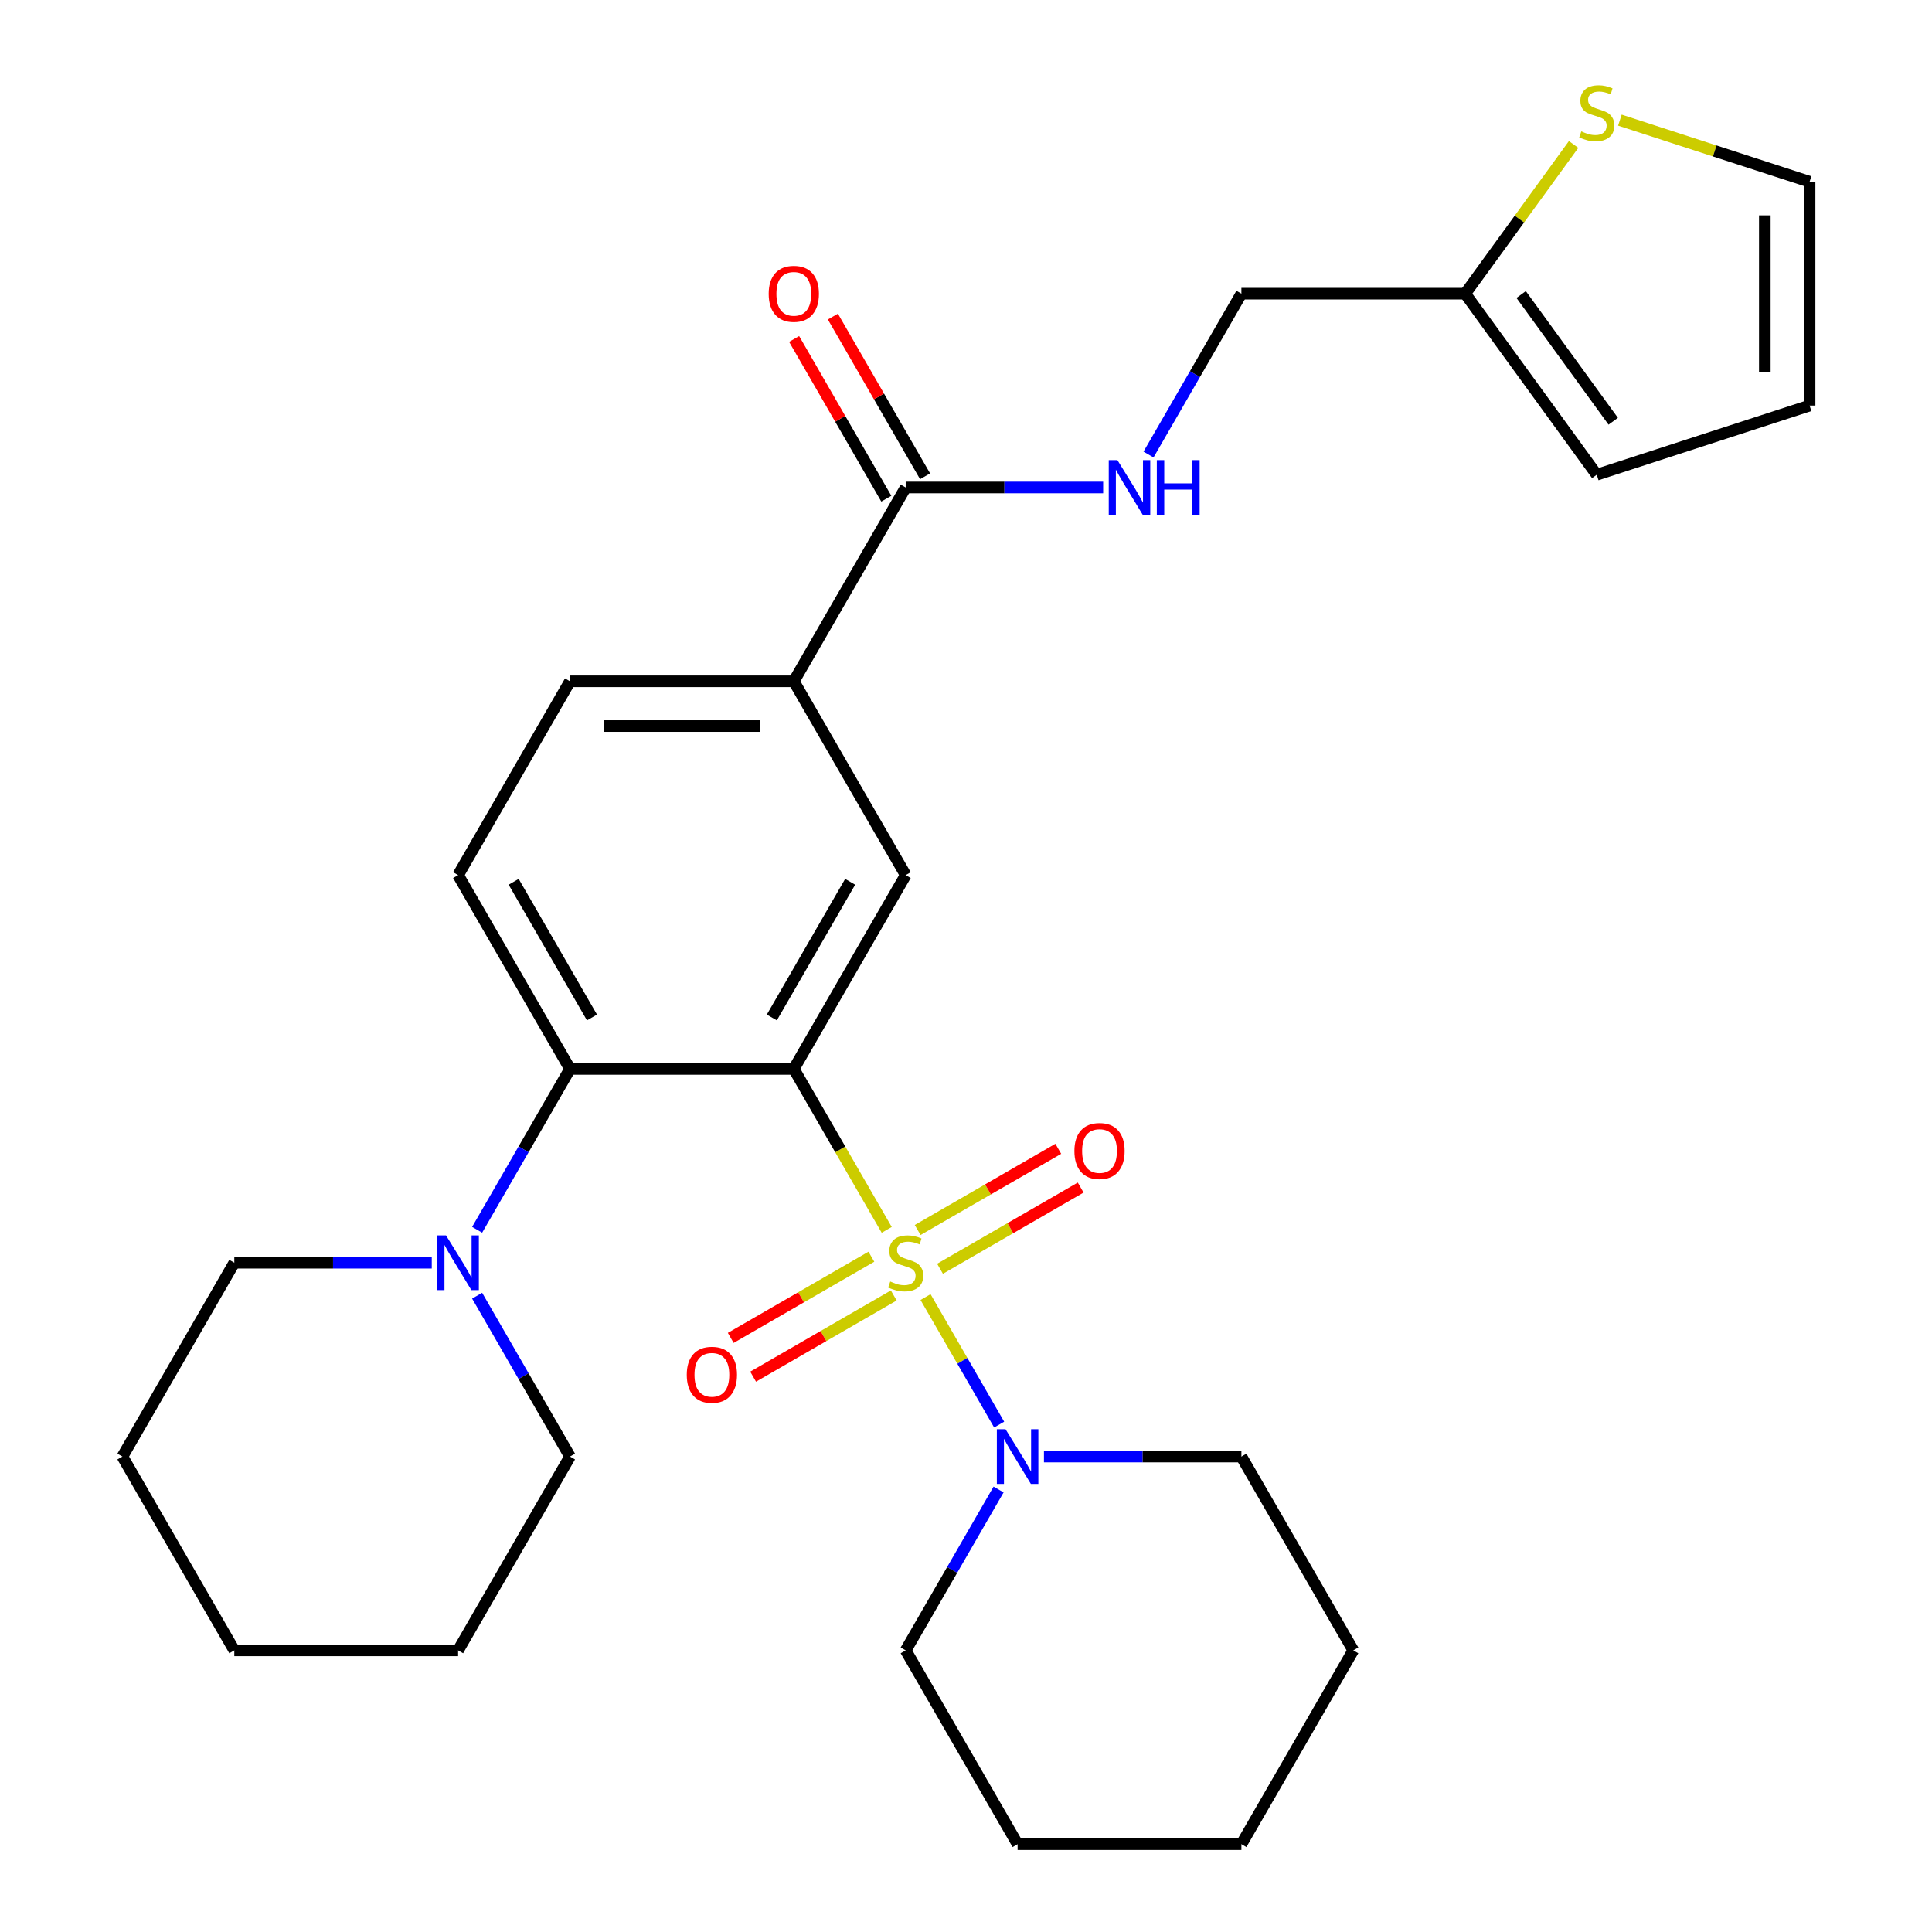<?xml version='1.0' encoding='iso-8859-1'?>
<svg version='1.1' baseProfile='full'
              xmlns='http://www.w3.org/2000/svg'
                      xmlns:rdkit='http://www.rdkit.org/xml'
                      xmlns:xlink='http://www.w3.org/1999/xlink'
                  xml:space='preserve'
width='1000px' height='1000px' viewBox='0 0 1000 1000'>
<!-- END OF HEADER -->
<rect style='opacity:1.0;fill:#FFFFFF;stroke:none' width='1000' height='1000' x='0' y='0'> </rect>
<path class='bond-0' d='M 458.967,636.576 L 434.92,594.925' style='fill:none;fill-rule:evenodd;stroke:#CCCC00;stroke-width:6px;stroke-linecap:butt;stroke-linejoin:miter;stroke-opacity:1' />
<path class='bond-0' d='M 434.92,594.925 L 410.873,553.274' style='fill:none;fill-rule:evenodd;stroke:#000000;stroke-width:6px;stroke-linecap:butt;stroke-linejoin:miter;stroke-opacity:1' />
<path class='bond-2' d='M 479.054,671.368 L 498.106,704.367' style='fill:none;fill-rule:evenodd;stroke:#CCCC00;stroke-width:6px;stroke-linecap:butt;stroke-linejoin:miter;stroke-opacity:1' />
<path class='bond-2' d='M 498.106,704.367 L 517.159,737.367' style='fill:none;fill-rule:evenodd;stroke:#0000FF;stroke-width:6px;stroke-linecap:butt;stroke-linejoin:miter;stroke-opacity:1' />
<path class='bond-7' d='M 486.559,656.709 L 522.955,635.696' style='fill:none;fill-rule:evenodd;stroke:#CCCC00;stroke-width:6px;stroke-linecap:butt;stroke-linejoin:miter;stroke-opacity:1' />
<path class='bond-7' d='M 522.955,635.696 L 559.351,614.683' style='fill:none;fill-rule:evenodd;stroke:#FF0000;stroke-width:6px;stroke-linecap:butt;stroke-linejoin:miter;stroke-opacity:1' />
<path class='bond-7' d='M 474.975,636.646 L 511.371,615.633' style='fill:none;fill-rule:evenodd;stroke:#CCCC00;stroke-width:6px;stroke-linecap:butt;stroke-linejoin:miter;stroke-opacity:1' />
<path class='bond-7' d='M 511.371,615.633 L 547.767,594.619' style='fill:none;fill-rule:evenodd;stroke:#FF0000;stroke-width:6px;stroke-linecap:butt;stroke-linejoin:miter;stroke-opacity:1' />
<path class='bond-8' d='M 451.023,650.474 L 414.627,671.488' style='fill:none;fill-rule:evenodd;stroke:#CCCC00;stroke-width:6px;stroke-linecap:butt;stroke-linejoin:miter;stroke-opacity:1' />
<path class='bond-8' d='M 414.627,671.488 L 378.232,692.501' style='fill:none;fill-rule:evenodd;stroke:#FF0000;stroke-width:6px;stroke-linecap:butt;stroke-linejoin:miter;stroke-opacity:1' />
<path class='bond-8' d='M 462.607,670.538 L 426.211,691.551' style='fill:none;fill-rule:evenodd;stroke:#CCCC00;stroke-width:6px;stroke-linecap:butt;stroke-linejoin:miter;stroke-opacity:1' />
<path class='bond-8' d='M 426.211,691.551 L 389.815,712.564' style='fill:none;fill-rule:evenodd;stroke:#FF0000;stroke-width:6px;stroke-linecap:butt;stroke-linejoin:miter;stroke-opacity:1' />
<path class='bond-1' d='M 410.873,553.274 L 295.035,553.274' style='fill:none;fill-rule:evenodd;stroke:#000000;stroke-width:6px;stroke-linecap:butt;stroke-linejoin:miter;stroke-opacity:1' />
<path class='bond-3' d='M 410.873,553.274 L 468.791,452.956' style='fill:none;fill-rule:evenodd;stroke:#000000;stroke-width:6px;stroke-linecap:butt;stroke-linejoin:miter;stroke-opacity:1' />
<path class='bond-3' d='M 399.497,526.643 L 440.04,456.42' style='fill:none;fill-rule:evenodd;stroke:#000000;stroke-width:6px;stroke-linecap:butt;stroke-linejoin:miter;stroke-opacity:1' />
<path class='bond-4' d='M 295.035,553.274 L 271,594.905' style='fill:none;fill-rule:evenodd;stroke:#000000;stroke-width:6px;stroke-linecap:butt;stroke-linejoin:miter;stroke-opacity:1' />
<path class='bond-4' d='M 271,594.905 L 246.964,636.536' style='fill:none;fill-rule:evenodd;stroke:#0000FF;stroke-width:6px;stroke-linecap:butt;stroke-linejoin:miter;stroke-opacity:1' />
<path class='bond-9' d='M 295.035,553.274 L 237.117,452.956' style='fill:none;fill-rule:evenodd;stroke:#000000;stroke-width:6px;stroke-linecap:butt;stroke-linejoin:miter;stroke-opacity:1' />
<path class='bond-9' d='M 306.411,526.643 L 265.868,456.42' style='fill:none;fill-rule:evenodd;stroke:#000000;stroke-width:6px;stroke-linecap:butt;stroke-linejoin:miter;stroke-opacity:1' />
<path class='bond-19' d='M 516.862,770.966 L 492.827,812.597' style='fill:none;fill-rule:evenodd;stroke:#0000FF;stroke-width:6px;stroke-linecap:butt;stroke-linejoin:miter;stroke-opacity:1' />
<path class='bond-19' d='M 492.827,812.597 L 468.791,854.228' style='fill:none;fill-rule:evenodd;stroke:#000000;stroke-width:6px;stroke-linecap:butt;stroke-linejoin:miter;stroke-opacity:1' />
<path class='bond-20' d='M 540.346,753.91 L 591.446,753.91' style='fill:none;fill-rule:evenodd;stroke:#0000FF;stroke-width:6px;stroke-linecap:butt;stroke-linejoin:miter;stroke-opacity:1' />
<path class='bond-20' d='M 591.446,753.91 L 642.547,753.91' style='fill:none;fill-rule:evenodd;stroke:#000000;stroke-width:6px;stroke-linecap:butt;stroke-linejoin:miter;stroke-opacity:1' />
<path class='bond-6' d='M 468.791,452.956 L 410.873,352.638' style='fill:none;fill-rule:evenodd;stroke:#000000;stroke-width:6px;stroke-linecap:butt;stroke-linejoin:miter;stroke-opacity:1' />
<path class='bond-21' d='M 223.481,653.592 L 172.38,653.592' style='fill:none;fill-rule:evenodd;stroke:#0000FF;stroke-width:6px;stroke-linecap:butt;stroke-linejoin:miter;stroke-opacity:1' />
<path class='bond-21' d='M 172.38,653.592 L 121.28,653.592' style='fill:none;fill-rule:evenodd;stroke:#000000;stroke-width:6px;stroke-linecap:butt;stroke-linejoin:miter;stroke-opacity:1' />
<path class='bond-22' d='M 246.964,670.648 L 271,712.279' style='fill:none;fill-rule:evenodd;stroke:#0000FF;stroke-width:6px;stroke-linecap:butt;stroke-linejoin:miter;stroke-opacity:1' />
<path class='bond-22' d='M 271,712.279 L 295.035,753.91' style='fill:none;fill-rule:evenodd;stroke:#000000;stroke-width:6px;stroke-linecap:butt;stroke-linejoin:miter;stroke-opacity:1' />
<path class='bond-5' d='M 468.791,252.32 L 410.873,352.638' style='fill:none;fill-rule:evenodd;stroke:#000000;stroke-width:6px;stroke-linecap:butt;stroke-linejoin:miter;stroke-opacity:1' />
<path class='bond-10' d='M 468.791,252.32 L 519.892,252.32' style='fill:none;fill-rule:evenodd;stroke:#000000;stroke-width:6px;stroke-linecap:butt;stroke-linejoin:miter;stroke-opacity:1' />
<path class='bond-10' d='M 519.892,252.32 L 570.992,252.32' style='fill:none;fill-rule:evenodd;stroke:#0000FF;stroke-width:6px;stroke-linecap:butt;stroke-linejoin:miter;stroke-opacity:1' />
<path class='bond-15' d='M 478.823,246.529 L 454.96,205.198' style='fill:none;fill-rule:evenodd;stroke:#000000;stroke-width:6px;stroke-linecap:butt;stroke-linejoin:miter;stroke-opacity:1' />
<path class='bond-15' d='M 454.96,205.198 L 431.098,163.867' style='fill:none;fill-rule:evenodd;stroke:#FF0000;stroke-width:6px;stroke-linecap:butt;stroke-linejoin:miter;stroke-opacity:1' />
<path class='bond-15' d='M 458.759,258.112 L 434.897,216.781' style='fill:none;fill-rule:evenodd;stroke:#000000;stroke-width:6px;stroke-linecap:butt;stroke-linejoin:miter;stroke-opacity:1' />
<path class='bond-15' d='M 434.897,216.781 L 411.034,175.45' style='fill:none;fill-rule:evenodd;stroke:#FF0000;stroke-width:6px;stroke-linecap:butt;stroke-linejoin:miter;stroke-opacity:1' />
<path class='bond-13' d='M 410.873,352.638 L 295.035,352.638' style='fill:none;fill-rule:evenodd;stroke:#000000;stroke-width:6px;stroke-linecap:butt;stroke-linejoin:miter;stroke-opacity:1' />
<path class='bond-13' d='M 393.497,375.806 L 312.411,375.806' style='fill:none;fill-rule:evenodd;stroke:#000000;stroke-width:6px;stroke-linecap:butt;stroke-linejoin:miter;stroke-opacity:1' />
<path class='bond-30' d='M 237.117,452.956 L 295.035,352.638' style='fill:none;fill-rule:evenodd;stroke:#000000;stroke-width:6px;stroke-linecap:butt;stroke-linejoin:miter;stroke-opacity:1' />
<path class='bond-18' d='M 594.475,235.264 L 618.511,193.634' style='fill:none;fill-rule:evenodd;stroke:#0000FF;stroke-width:6px;stroke-linecap:butt;stroke-linejoin:miter;stroke-opacity:1' />
<path class='bond-18' d='M 618.511,193.634 L 642.547,152.003' style='fill:none;fill-rule:evenodd;stroke:#000000;stroke-width:6px;stroke-linecap:butt;stroke-linejoin:miter;stroke-opacity:1' />
<path class='bond-11' d='M 814.495,74.772 L 786.439,113.387' style='fill:none;fill-rule:evenodd;stroke:#CCCC00;stroke-width:6px;stroke-linecap:butt;stroke-linejoin:miter;stroke-opacity:1' />
<path class='bond-11' d='M 786.439,113.387 L 758.384,152.003' style='fill:none;fill-rule:evenodd;stroke:#000000;stroke-width:6px;stroke-linecap:butt;stroke-linejoin:miter;stroke-opacity:1' />
<path class='bond-14' d='M 838.447,62.18 L 887.543,78.132' style='fill:none;fill-rule:evenodd;stroke:#CCCC00;stroke-width:6px;stroke-linecap:butt;stroke-linejoin:miter;stroke-opacity:1' />
<path class='bond-14' d='M 887.543,78.132 L 936.639,94.084' style='fill:none;fill-rule:evenodd;stroke:#000000;stroke-width:6px;stroke-linecap:butt;stroke-linejoin:miter;stroke-opacity:1' />
<path class='bond-12' d='M 758.384,152.003 L 642.547,152.003' style='fill:none;fill-rule:evenodd;stroke:#000000;stroke-width:6px;stroke-linecap:butt;stroke-linejoin:miter;stroke-opacity:1' />
<path class='bond-16' d='M 758.384,152.003 L 826.471,245.717' style='fill:none;fill-rule:evenodd;stroke:#000000;stroke-width:6px;stroke-linecap:butt;stroke-linejoin:miter;stroke-opacity:1' />
<path class='bond-16' d='M 787.34,152.442 L 835.001,218.042' style='fill:none;fill-rule:evenodd;stroke:#000000;stroke-width:6px;stroke-linecap:butt;stroke-linejoin:miter;stroke-opacity:1' />
<path class='bond-32' d='M 936.639,94.084 L 936.639,209.921' style='fill:none;fill-rule:evenodd;stroke:#000000;stroke-width:6px;stroke-linecap:butt;stroke-linejoin:miter;stroke-opacity:1' />
<path class='bond-32' d='M 913.471,111.46 L 913.471,192.546' style='fill:none;fill-rule:evenodd;stroke:#000000;stroke-width:6px;stroke-linecap:butt;stroke-linejoin:miter;stroke-opacity:1' />
<path class='bond-17' d='M 826.471,245.717 L 936.639,209.921' style='fill:none;fill-rule:evenodd;stroke:#000000;stroke-width:6px;stroke-linecap:butt;stroke-linejoin:miter;stroke-opacity:1' />
<path class='bond-24' d='M 468.791,854.228 L 526.71,954.545' style='fill:none;fill-rule:evenodd;stroke:#000000;stroke-width:6px;stroke-linecap:butt;stroke-linejoin:miter;stroke-opacity:1' />
<path class='bond-25' d='M 642.547,753.91 L 700.465,854.228' style='fill:none;fill-rule:evenodd;stroke:#000000;stroke-width:6px;stroke-linecap:butt;stroke-linejoin:miter;stroke-opacity:1' />
<path class='bond-26' d='M 121.28,653.592 L 63.361,753.91' style='fill:none;fill-rule:evenodd;stroke:#000000;stroke-width:6px;stroke-linecap:butt;stroke-linejoin:miter;stroke-opacity:1' />
<path class='bond-23' d='M 295.035,753.91 L 237.117,854.228' style='fill:none;fill-rule:evenodd;stroke:#000000;stroke-width:6px;stroke-linecap:butt;stroke-linejoin:miter;stroke-opacity:1' />
<path class='bond-27' d='M 237.117,854.228 L 121.28,854.228' style='fill:none;fill-rule:evenodd;stroke:#000000;stroke-width:6px;stroke-linecap:butt;stroke-linejoin:miter;stroke-opacity:1' />
<path class='bond-29' d='M 526.71,954.545 L 642.547,954.545' style='fill:none;fill-rule:evenodd;stroke:#000000;stroke-width:6px;stroke-linecap:butt;stroke-linejoin:miter;stroke-opacity:1' />
<path class='bond-28' d='M 700.465,854.228 L 642.547,954.545' style='fill:none;fill-rule:evenodd;stroke:#000000;stroke-width:6px;stroke-linecap:butt;stroke-linejoin:miter;stroke-opacity:1' />
<path class='bond-31' d='M 63.361,753.91 L 121.28,854.228' style='fill:none;fill-rule:evenodd;stroke:#000000;stroke-width:6px;stroke-linecap:butt;stroke-linejoin:miter;stroke-opacity:1' />
<path  class='atom-0' d='M 460.791 663.312
Q 461.111 663.432, 462.431 663.992
Q 463.751 664.552, 465.191 664.912
Q 466.671 665.232, 468.111 665.232
Q 470.791 665.232, 472.351 663.952
Q 473.911 662.632, 473.911 660.352
Q 473.911 658.792, 473.111 657.832
Q 472.351 656.872, 471.151 656.352
Q 469.951 655.832, 467.951 655.232
Q 465.431 654.472, 463.911 653.752
Q 462.431 653.032, 461.351 651.512
Q 460.311 649.992, 460.311 647.432
Q 460.311 643.872, 462.711 641.672
Q 465.151 639.472, 469.951 639.472
Q 473.231 639.472, 476.951 641.032
L 476.031 644.112
Q 472.631 642.712, 470.071 642.712
Q 467.311 642.712, 465.791 643.872
Q 464.271 644.992, 464.311 646.952
Q 464.311 648.472, 465.071 649.392
Q 465.871 650.312, 466.991 650.832
Q 468.151 651.352, 470.071 651.952
Q 472.631 652.752, 474.151 653.552
Q 475.671 654.352, 476.751 655.992
Q 477.871 657.592, 477.871 660.352
Q 477.871 664.272, 475.231 666.392
Q 472.631 668.472, 468.271 668.472
Q 465.751 668.472, 463.831 667.912
Q 461.951 667.392, 459.711 666.472
L 460.791 663.312
' fill='#CCCC00'/>
<path  class='atom-3' d='M 520.45 739.75
L 529.73 754.75
Q 530.65 756.23, 532.13 758.91
Q 533.61 761.59, 533.69 761.75
L 533.69 739.75
L 537.45 739.75
L 537.45 768.07
L 533.57 768.07
L 523.61 751.67
Q 522.45 749.75, 521.21 747.55
Q 520.01 745.35, 519.65 744.67
L 519.65 768.07
L 515.97 768.07
L 515.97 739.75
L 520.45 739.75
' fill='#0000FF'/>
<path  class='atom-5' d='M 230.857 639.432
L 240.137 654.432
Q 241.057 655.912, 242.537 658.592
Q 244.017 661.272, 244.097 661.432
L 244.097 639.432
L 247.857 639.432
L 247.857 667.752
L 243.977 667.752
L 234.017 651.352
Q 232.857 649.432, 231.617 647.232
Q 230.417 645.032, 230.057 644.352
L 230.057 667.752
L 226.377 667.752
L 226.377 639.432
L 230.857 639.432
' fill='#0000FF'/>
<path  class='atom-8' d='M 556.109 595.753
Q 556.109 588.953, 559.469 585.153
Q 562.829 581.353, 569.109 581.353
Q 575.389 581.353, 578.749 585.153
Q 582.109 588.953, 582.109 595.753
Q 582.109 602.633, 578.709 606.553
Q 575.309 610.433, 569.109 610.433
Q 562.869 610.433, 559.469 606.553
Q 556.109 602.673, 556.109 595.753
M 569.109 607.233
Q 573.429 607.233, 575.749 604.353
Q 578.109 601.433, 578.109 595.753
Q 578.109 590.193, 575.749 587.393
Q 573.429 584.553, 569.109 584.553
Q 564.789 584.553, 562.429 587.353
Q 560.109 590.153, 560.109 595.753
Q 560.109 601.473, 562.429 604.353
Q 564.789 607.233, 569.109 607.233
' fill='#FF0000'/>
<path  class='atom-9' d='M 355.473 711.59
Q 355.473 704.79, 358.833 700.99
Q 362.193 697.19, 368.473 697.19
Q 374.753 697.19, 378.113 700.99
Q 381.473 704.79, 381.473 711.59
Q 381.473 718.47, 378.073 722.39
Q 374.673 726.27, 368.473 726.27
Q 362.233 726.27, 358.833 722.39
Q 355.473 718.51, 355.473 711.59
M 368.473 723.07
Q 372.793 723.07, 375.113 720.19
Q 377.473 717.27, 377.473 711.59
Q 377.473 706.03, 375.113 703.23
Q 372.793 700.39, 368.473 700.39
Q 364.153 700.39, 361.793 703.19
Q 359.473 705.99, 359.473 711.59
Q 359.473 717.31, 361.793 720.19
Q 364.153 723.07, 368.473 723.07
' fill='#FF0000'/>
<path  class='atom-11' d='M 578.368 238.16
L 587.648 253.16
Q 588.568 254.64, 590.048 257.32
Q 591.528 260, 591.608 260.16
L 591.608 238.16
L 595.368 238.16
L 595.368 266.48
L 591.488 266.48
L 581.528 250.08
Q 580.368 248.16, 579.128 245.96
Q 577.928 243.76, 577.568 243.08
L 577.568 266.48
L 573.888 266.48
L 573.888 238.16
L 578.368 238.16
' fill='#0000FF'/>
<path  class='atom-11' d='M 598.768 238.16
L 602.608 238.16
L 602.608 250.2
L 617.088 250.2
L 617.088 238.16
L 620.928 238.16
L 620.928 266.48
L 617.088 266.48
L 617.088 253.4
L 602.608 253.4
L 602.608 266.48
L 598.768 266.48
L 598.768 238.16
' fill='#0000FF'/>
<path  class='atom-12' d='M 818.471 68.008
Q 818.791 68.128, 820.111 68.688
Q 821.431 69.248, 822.871 69.608
Q 824.351 69.928, 825.791 69.928
Q 828.471 69.928, 830.031 68.648
Q 831.591 67.328, 831.591 65.048
Q 831.591 63.488, 830.791 62.528
Q 830.031 61.568, 828.831 61.048
Q 827.631 60.528, 825.631 59.928
Q 823.111 59.168, 821.591 58.448
Q 820.111 57.728, 819.031 56.208
Q 817.991 54.688, 817.991 52.128
Q 817.991 48.568, 820.391 46.368
Q 822.831 44.168, 827.631 44.168
Q 830.911 44.168, 834.631 45.728
L 833.711 48.808
Q 830.311 47.408, 827.751 47.408
Q 824.991 47.408, 823.471 48.568
Q 821.951 49.688, 821.991 51.648
Q 821.991 53.168, 822.751 54.088
Q 823.551 55.008, 824.671 55.528
Q 825.831 56.048, 827.751 56.648
Q 830.311 57.448, 831.831 58.248
Q 833.351 59.048, 834.431 60.688
Q 835.551 62.288, 835.551 65.048
Q 835.551 68.968, 832.911 71.088
Q 830.311 73.168, 825.951 73.168
Q 823.431 73.168, 821.511 72.608
Q 819.631 72.088, 817.391 71.168
L 818.471 68.008
' fill='#CCCC00'/>
<path  class='atom-16' d='M 397.873 152.083
Q 397.873 145.283, 401.233 141.483
Q 404.593 137.683, 410.873 137.683
Q 417.153 137.683, 420.513 141.483
Q 423.873 145.283, 423.873 152.083
Q 423.873 158.963, 420.473 162.883
Q 417.073 166.763, 410.873 166.763
Q 404.633 166.763, 401.233 162.883
Q 397.873 159.003, 397.873 152.083
M 410.873 163.563
Q 415.193 163.563, 417.513 160.683
Q 419.873 157.763, 419.873 152.083
Q 419.873 146.523, 417.513 143.723
Q 415.193 140.883, 410.873 140.883
Q 406.553 140.883, 404.193 143.683
Q 401.873 146.483, 401.873 152.083
Q 401.873 157.803, 404.193 160.683
Q 406.553 163.563, 410.873 163.563
' fill='#FF0000'/>
</svg>
